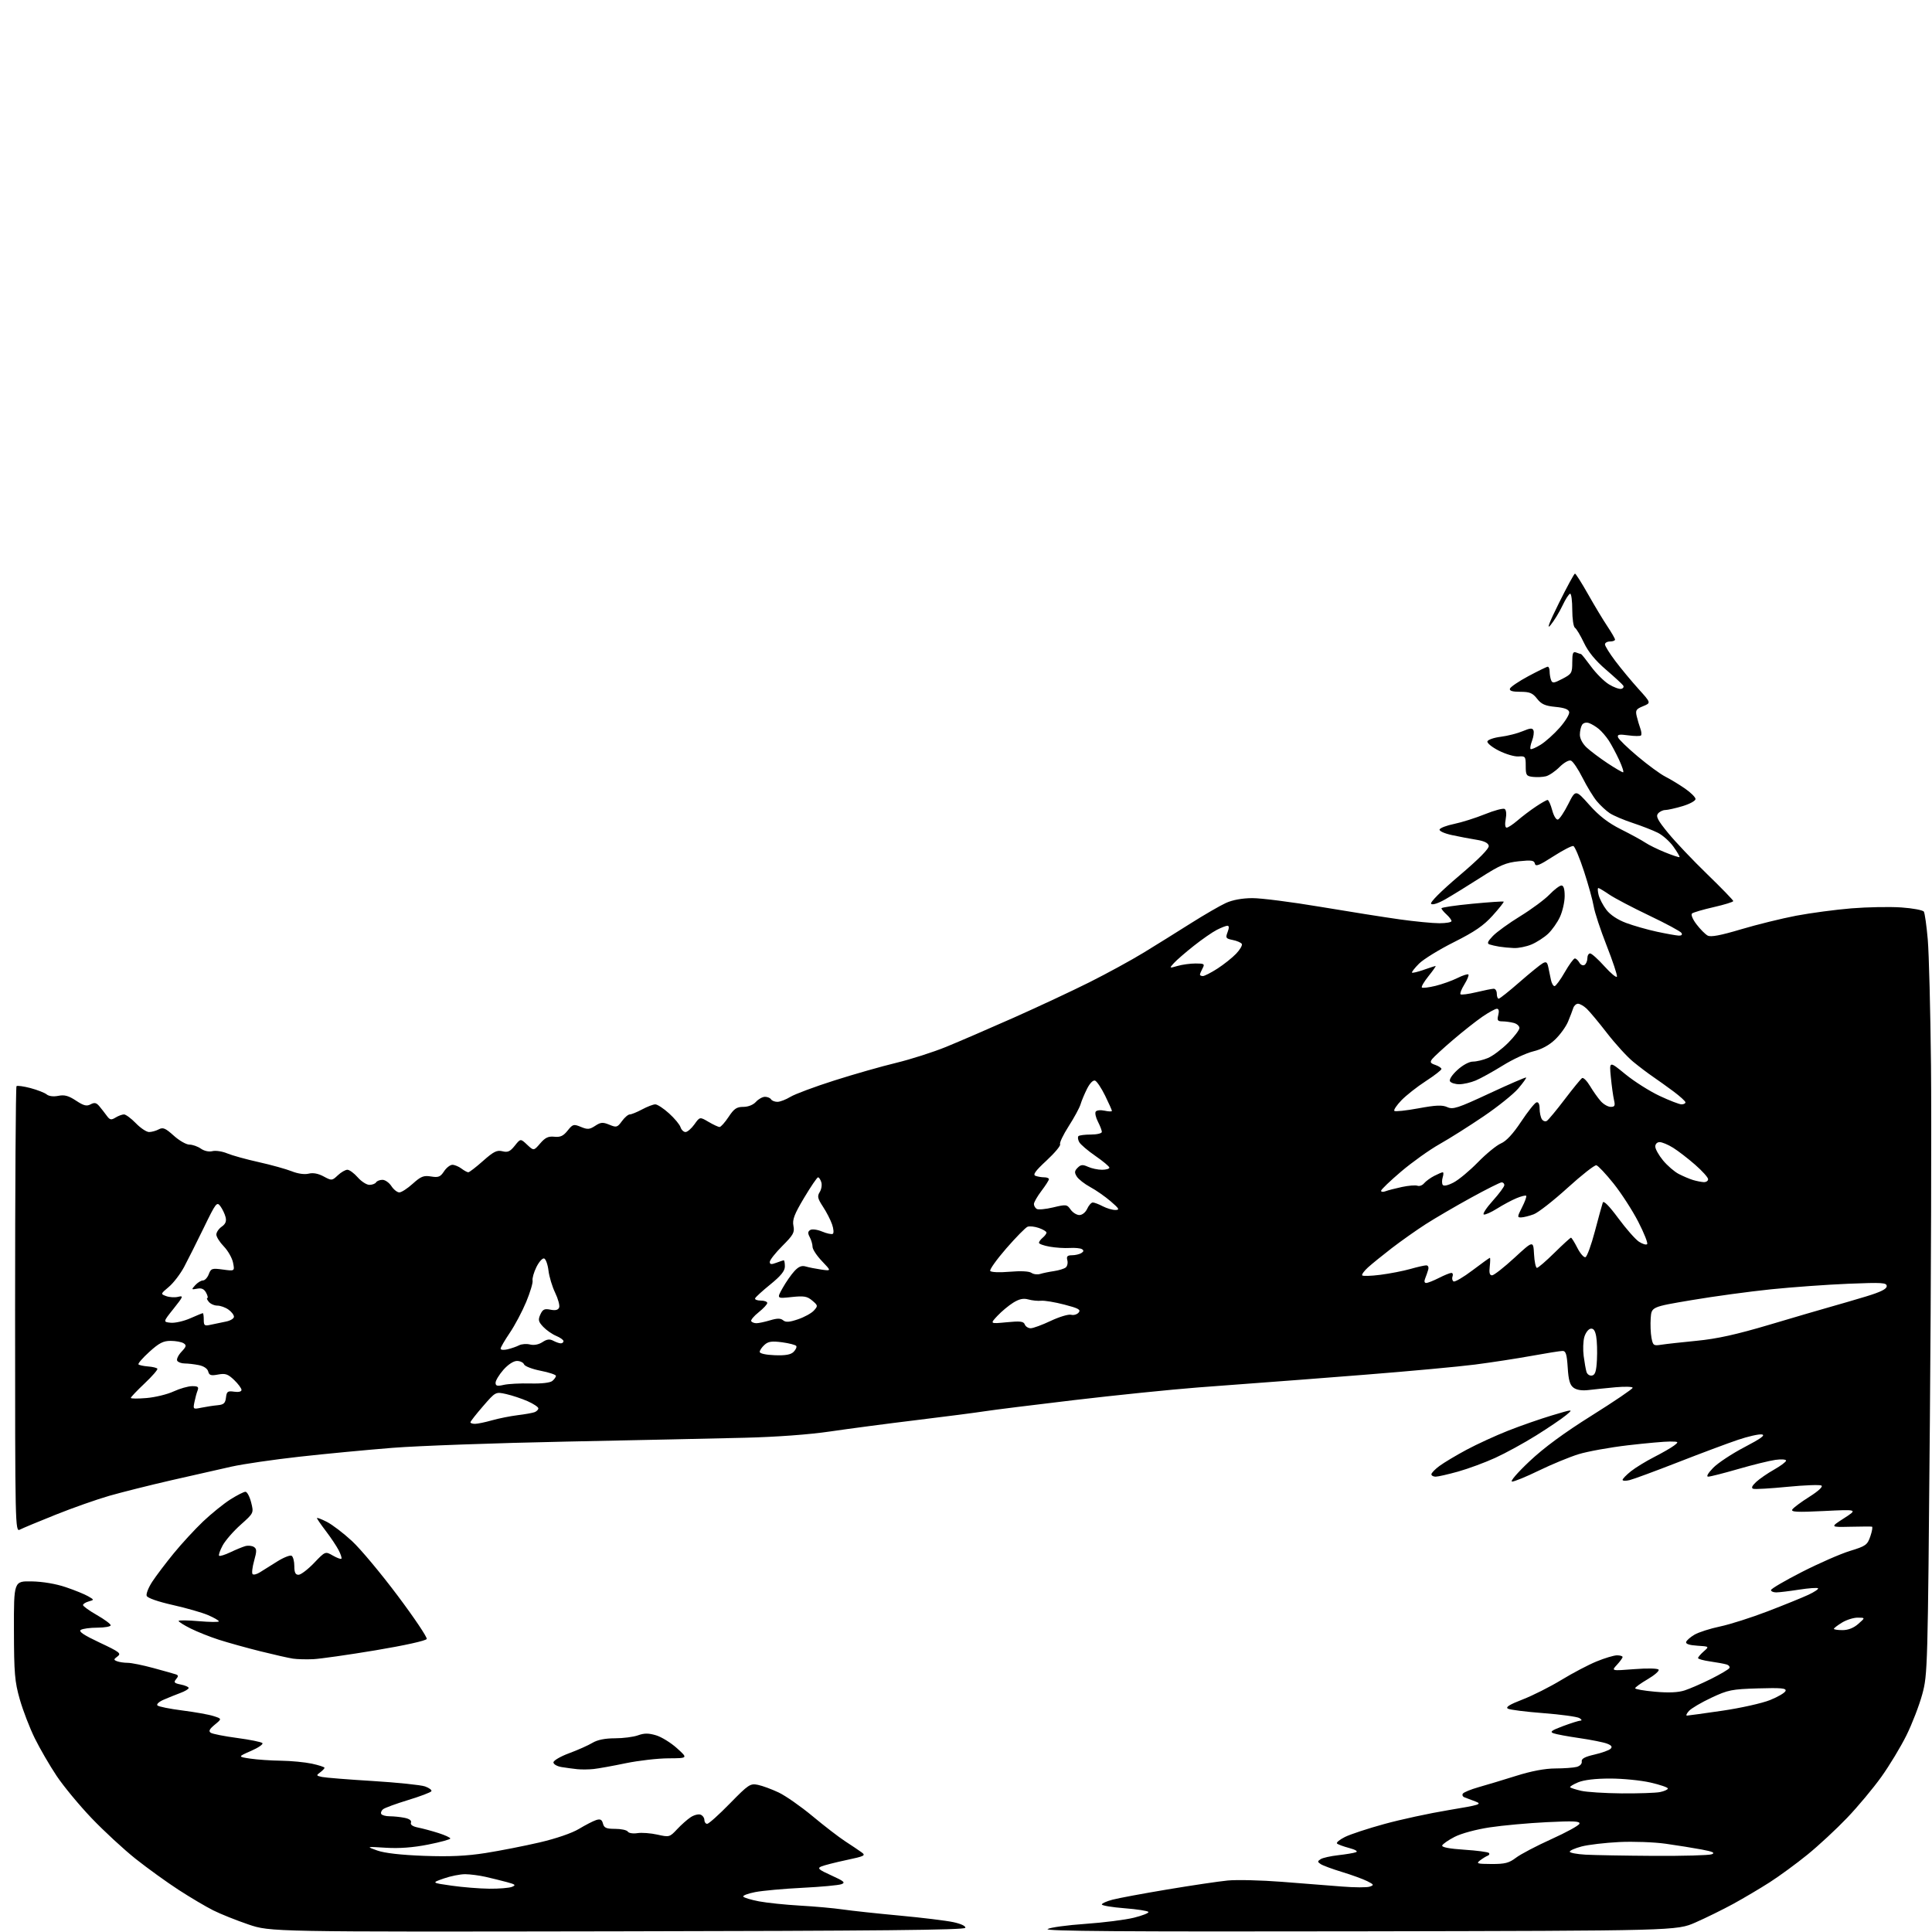 <?xml version="1.0" encoding="UTF-8" standalone="no"?>
<svg 
  version="1.1" 
  xmlns="http://www.w3.org/2000/svg" 
  xmlns:xlink="http://www.w3.org/1999/xlink" 
  xmlns:svg="http://www.w3.org/2000/svg"
  xmlns:rdf="http://www.w3.org/1999/02/22-rdf-syntax-ns#"
  xmlns:cc="http://creativecommons.org/ns#"
  xmlns:dc="http://purl.org/dc/elements/1.1/"
  viewBox="0 0 768 768"
  width="768"
  height="768"
>
<style>svg {background-color: white; }</style>"
<path stroke="none" fill="black" fill-rule="evenodd" d="M245.42,767.73C107.50,767.96 107.50,767.96 98.75,765.00C93.93,763.36 87.63,760.84 84.75,759.39C81.86,757.94 75.67,754.28 71.00,751.25C66.33,748.22 58.63,742.66 53.89,738.90C49.16,735.13 41.28,727.85 36.39,722.73C31.50,717.60 25.25,710.05 22.51,705.95C19.77,701.85 15.86,695.12 13.83,691.00C11.79,686.87 9.11,679.89 7.86,675.50C5.85,668.45 5.58,665.19 5.54,648.00C5.50,628.50 5.50,628.50 12.63,628.63C16.99,628.71 22.25,629.60 26.13,630.92C29.64,632.10 33.62,633.72 35.00,634.52C37.50,635.96 37.50,635.96 35.25,636.60C34.01,636.95 33.00,637.60 33.00,638.04C33.00,638.49 35.48,640.27 38.50,642.00C41.53,643.73 44.00,645.56 44.00,646.07C44.00,646.58 41.64,647.01 38.75,647.02C35.86,647.02 32.88,647.42 32.12,647.91C31.13,648.53 33.27,649.97 39.62,652.96C47.56,656.69 48.31,657.27 46.72,658.45C45.12,659.63 45.11,659.83 46.55,660.38C47.44,660.72 49.34,661.00 50.77,661.00C52.20,661.00 56.78,661.93 60.94,663.06C65.10,664.19 69.11,665.32 69.86,665.57C70.95,665.93 70.98,666.32 69.99,667.51C68.95,668.76 69.25,669.10 71.88,669.63C73.59,669.97 75.00,670.59 75.00,671.00C75.00,671.42 73.54,672.30 71.75,672.96C69.96,673.62 66.97,674.83 65.10,675.64C63.18,676.47 62.10,677.47 62.60,677.95C63.10,678.42 67.55,679.31 72.50,679.94C77.45,680.57 83.02,681.56 84.87,682.16C88.24,683.23 88.24,683.23 85.37,685.59C83.24,687.35 82.83,688.17 83.77,688.80C84.47,689.26 89.20,690.20 94.27,690.87C99.35,691.55 103.86,692.46 104.30,692.90C104.74,693.34 102.71,694.74 99.80,696.01C94.50,698.33 94.50,698.33 99.50,699.08C102.25,699.49 107.74,699.86 111.70,699.91C115.66,699.96 121.17,700.49 123.95,701.08C126.73,701.68 129.00,702.42 129.00,702.72C129.00,703.03 128.21,703.85 127.25,704.56C125.64,705.73 125.70,705.88 128.00,706.37C129.38,706.66 138.46,707.39 148.20,707.98C157.93,708.58 167.27,709.55 168.95,710.13C170.62,710.72 171.76,711.58 171.47,712.05C171.18,712.51 167.02,714.09 162.22,715.55C157.43,717.01 152.94,718.65 152.26,719.21C151.58,719.77 151.27,720.63 151.57,721.11C151.87,721.60 153.39,722.00 154.93,722.00C156.48,722.00 159.12,722.27 160.80,722.61C162.74,723.00 163.67,723.69 163.36,724.52C163.04,725.35 164.04,726.05 166.18,726.48C168.01,726.84 171.64,727.82 174.25,728.65C176.86,729.48 179.00,730.46 179.00,730.83C179.00,731.20 175.03,732.29 170.17,733.25C164.22,734.43 158.75,734.84 153.42,734.51C145.50,734.02 145.50,734.02 150.00,735.62C152.92,736.65 159.45,737.39 168.56,737.73C178.88,738.10 185.40,737.80 193.06,736.60C198.80,735.69 208.45,733.80 214.50,732.39C221.07,730.86 227.38,728.69 230.16,727.01C232.73,725.46 235.80,723.88 236.98,723.50C238.65,722.98 239.26,723.30 239.69,724.91C240.13,726.62 241.01,727.00 244.56,727.00C246.94,727.00 249.19,727.49 249.56,728.10C249.93,728.70 251.64,728.97 253.37,728.70C255.09,728.43 258.67,728.70 261.32,729.29C266.04,730.35 266.20,730.31 269.15,727.16C270.80,725.39 273.24,723.23 274.57,722.36C275.90,721.49 277.66,721.04 278.49,721.36C279.32,721.68 280.00,722.63 280.00,723.47C280.00,724.31 280.50,725.00 281.12,725.00C281.74,725.00 285.79,721.37 290.13,716.92C297.54,709.35 298.23,708.89 301.26,709.50C303.04,709.86 306.76,711.23 309.53,712.54C312.29,713.85 318.37,718.10 323.03,721.98C327.69,725.86 333.52,730.35 336.00,731.96C338.48,733.57 341.38,735.52 342.46,736.30C344.25,737.59 343.75,737.85 336.46,739.40C332.08,740.33 327.60,741.48 326.50,741.94C324.79,742.67 325.37,743.19 330.50,745.52C335.50,747.78 336.17,748.36 334.50,748.99C333.40,749.41 326.43,750.06 319.00,750.43C311.57,750.80 303.13,751.57 300.24,752.13C297.34,752.69 295.19,753.50 295.46,753.93C295.72,754.36 298.54,755.21 301.72,755.82C304.90,756.42 312.23,757.18 318.00,757.51C323.77,757.83 331.43,758.52 335.00,759.04C338.57,759.56 348.77,760.66 357.65,761.48C366.53,762.30 376.12,763.48 378.95,764.08C382.04,764.75 383.95,765.65 383.72,766.34C383.43,767.21 348.70,767.56 245.42,767.73zM540.50,767.73C445.84,767.90 414.98,767.68 416.45,766.82C417.52,766.19 424.27,765.27 431.45,764.77C438.63,764.27 447.31,763.17 450.74,762.32C454.17,761.47 456.77,760.44 456.51,760.02C456.26,759.60 451.98,758.94 447.02,758.56C442.06,758.17 438.00,757.49 438.00,757.05C438.00,756.62 439.91,755.76 442.25,755.15C444.59,754.53 454.38,752.71 464.00,751.10C473.62,749.49 484.44,747.88 488.04,747.53C491.64,747.18 501.31,747.41 509.54,748.05C517.77,748.69 528.55,749.53 533.50,749.93C538.45,750.33 543.39,750.35 544.48,749.97C546.28,749.35 546.19,749.15 543.48,747.78C541.84,746.96 537.35,745.32 533.50,744.15C529.65,742.98 525.83,741.57 525.00,741.01C523.67,740.12 523.67,739.89 524.99,739.04C525.81,738.51 528.96,737.81 531.99,737.47C535.02,737.13 538.17,736.60 539.00,736.29C539.92,735.95 538.88,735.30 536.32,734.61C534.02,734.00 531.84,733.19 531.47,732.82C531.11,732.45 532.54,731.27 534.65,730.22C536.77,729.16 543.82,726.84 550.33,725.06C556.83,723.27 568.31,720.79 575.83,719.55C588.41,717.46 589.26,717.18 586.50,716.11C584.85,715.47 582.91,714.73 582.19,714.48C581.46,714.22 581.15,713.57 581.49,713.02C581.83,712.47 584.67,711.31 587.80,710.42C590.94,709.54 597.67,707.51 602.76,705.91C608.80,704.01 614.19,703.00 618.26,702.99C621.69,702.98 625.52,702.70 626.77,702.37C628.07,702.02 628.92,701.11 628.77,700.22C628.57,699.12 629.99,698.35 633.82,697.47C636.75,696.80 639.64,695.76 640.24,695.16C641.02,694.38 640.62,693.81 638.79,693.11C637.40,692.58 632.49,691.60 627.88,690.93C623.27,690.27 618.62,689.40 617.54,689.01C615.97,688.44 616.73,687.87 621.33,686.15C624.49,684.97 627.62,683.99 628.29,683.97C628.95,683.95 628.74,683.49 627.81,682.95C626.87,682.41 620.44,681.53 613.50,681.00C606.56,680.47 600.23,679.67 599.42,679.22C598.37,678.63 600.05,677.58 605.23,675.58C609.23,674.04 616.16,670.54 620.64,667.82C625.11,665.10 631.41,661.78 634.64,660.46C637.86,659.13 641.51,658.04 642.75,658.02C643.99,658.01 645.00,658.31 645.00,658.69C645.00,659.06 643.99,660.46 642.75,661.80C640.50,664.22 640.50,664.22 649.63,663.51C654.93,663.10 659.00,663.19 659.33,663.72C659.64,664.23 657.67,665.94 654.95,667.53C652.23,669.12 650.00,670.73 650.00,671.11C650.00,671.48 653.57,672.11 657.94,672.49C663.32,672.97 667.10,672.80 669.69,671.96C671.78,671.28 676.50,669.22 680.18,667.39C683.85,665.55 687.12,663.62 687.44,663.10C687.76,662.57 687.24,661.91 686.26,661.63C685.29,661.35 682.36,660.81 679.75,660.44C677.14,660.07 675.00,659.47 675.00,659.11C675.00,658.74 676.01,657.56 677.25,656.47C679.50,654.50 679.50,654.50 674.69,654.19C671.53,653.99 670.01,653.48 670.27,652.70C670.48,652.05 671.99,650.74 673.62,649.79C675.25,648.84 679.81,647.38 683.76,646.55C687.71,645.72 696.24,643.00 702.72,640.51C709.20,638.02 716.47,635.07 718.87,633.95C721.27,632.83 723.00,631.66 722.70,631.37C722.40,631.07 719.00,631.31 715.14,631.91C711.28,632.51 707.19,633.00 706.06,633.00C704.93,633.00 704.00,632.59 704.00,632.08C704.00,631.57 709.51,628.34 716.25,624.90C722.99,621.46 731.58,617.69 735.36,616.53C741.70,614.59 742.31,614.15 743.49,610.71C744.19,608.67 744.48,606.94 744.13,606.87C743.78,606.79 739.90,606.81 735.50,606.91C727.50,607.09 727.50,607.09 733.00,603.54C738.50,599.99 738.50,599.99 725.09,600.65C714.43,601.18 711.85,601.06 712.47,600.05C712.89,599.36 715.93,597.09 719.22,595.02C722.86,592.72 724.75,590.96 724.05,590.53C723.42,590.14 717.35,590.37 710.57,591.03C703.78,591.70 697.66,592.05 696.95,591.82C696.07,591.52 696.42,590.68 698.08,589.12C699.41,587.88 702.64,585.65 705.25,584.18C707.86,582.70 710.00,581.10 710.00,580.61C710.00,580.13 708.09,579.99 705.75,580.32C703.41,580.65 696.77,582.28 691.00,583.95C685.23,585.62 679.85,586.99 679.05,586.99C678.17,587.00 678.92,585.65 681.00,583.50C682.87,581.57 688.47,577.87 693.45,575.27C700.03,571.83 701.91,570.45 700.35,570.21C699.16,570.03 694.89,571.00 690.85,572.36C686.81,573.72 676.08,577.73 667.00,581.28C657.92,584.82 649.26,588.02 647.75,588.38C646.24,588.74 645.00,588.69 645.00,588.27C645.00,587.85 646.49,586.31 648.31,584.86C650.12,583.41 654.29,580.86 657.56,579.19C660.82,577.53 664.40,575.46 665.50,574.61C667.41,573.13 667.34,573.06 663.85,573.03C661.83,573.01 654.31,573.69 647.13,574.52C639.94,575.36 631.11,576.96 627.49,578.07C623.88,579.19 616.81,582.11 611.78,584.55C606.76,587.00 601.94,588.98 601.07,588.95C600.18,588.92 603.19,585.42 608.00,580.89C613.76,575.46 621.75,569.58 632.75,562.69C641.69,557.08 649.00,552.13 649.00,551.67C649.00,551.21 645.96,551.12 642.25,551.45C638.54,551.79 633.69,552.29 631.48,552.56C628.90,552.88 626.77,552.55 625.53,551.65C624.06,550.57 623.51,548.68 623.19,543.62C622.85,538.33 622.44,537.00 621.13,537.02C620.24,537.02 614.68,537.91 608.80,538.98C602.91,540.05 592.79,541.60 586.30,542.44C579.81,543.27 560.10,545.09 542.50,546.48C524.90,547.87 507.12,549.24 503.00,549.52C498.88,549.80 486.73,550.72 476.00,551.55C465.27,552.39 443.23,554.64 427.00,556.56C410.77,558.48 394.80,560.47 391.50,560.99C388.20,561.51 376.05,563.09 364.50,564.49C352.95,565.89 337.43,567.94 330.00,569.03C321.68,570.26 308.64,571.22 296.00,571.53C284.73,571.81 252.78,572.50 225.00,573.06C197.22,573.62 166.18,574.73 156.00,575.54C145.82,576.35 129.18,577.93 119.00,579.07C108.83,580.20 96.67,581.97 92.00,583.01C87.33,584.04 76.53,586.49 68.00,588.45C59.47,590.41 48.45,593.18 43.50,594.59C38.55,596.01 28.94,599.39 22.15,602.11C15.36,604.82 8.94,607.50 7.90,608.05C6.04,609.05 6.00,607.19 6.00,520.70C6.00,472.10 6.25,432.08 6.56,431.77C6.87,431.46 9.37,431.81 12.12,432.53C14.86,433.26 17.76,434.39 18.56,435.05C19.43,435.77 21.27,436.00 23.19,435.61C25.63,435.12 27.26,435.57 30.20,437.51C33.25,439.53 34.44,439.84 36.00,439.00C37.55,438.17 38.30,438.33 39.47,439.72C40.29,440.70 41.62,442.40 42.42,443.50C43.67,445.21 44.18,445.32 45.93,444.25C47.05,443.56 48.57,443.00 49.29,443.00C50.01,443.00 52.13,444.57 54.00,446.50C55.87,448.43 58.23,450.00 59.26,450.00C60.29,450.00 62.03,449.52 63.12,448.93C64.79,448.04 65.76,448.46 69.06,451.43C71.23,453.40 74.03,455.00 75.28,455.00C76.53,455.00 78.58,455.72 79.83,456.59C81.18,457.54 83.06,457.95 84.45,457.60C85.74,457.28 88.38,457.68 90.31,458.49C92.25,459.30 97.91,460.87 102.89,461.97C107.86,463.08 113.75,464.72 115.97,465.60C118.42,466.58 121.05,466.95 122.68,466.55C124.43,466.11 126.48,466.48 128.64,467.65C131.86,469.38 131.98,469.37 134.28,467.21C135.57,465.99 137.29,465.00 138.09,465.00C138.90,465.00 140.74,466.35 142.19,468.00C143.63,469.65 145.73,471.00 146.85,471.00C147.97,471.00 149.16,470.55 149.50,470.00C149.84,469.45 150.98,469.00 152.04,469.00C153.09,469.00 154.69,470.12 155.59,471.50C156.49,472.88 157.91,474.00 158.74,474.00C159.58,474.00 161.97,472.45 164.07,470.55C167.32,467.62 168.40,467.19 171.35,467.67C174.29,468.15 175.06,467.84 176.52,465.61C177.46,464.18 178.97,463.01 179.87,463.03C180.76,463.05 182.37,463.72 183.44,464.53C184.51,465.34 185.73,466.00 186.16,466.00C186.58,466.00 189.22,463.97 192.01,461.49C196.21,457.76 197.54,457.10 199.72,457.64C201.84,458.18 202.78,457.76 204.63,455.44C206.92,452.57 206.92,452.57 209.54,455.04C212.17,457.50 212.17,457.50 214.73,454.53C216.72,452.21 217.97,451.62 220.36,451.87C222.74,452.12 223.93,451.57 225.63,449.44C227.68,446.87 228.03,446.77 230.91,447.96C233.55,449.06 234.36,449.00 236.59,447.54C238.80,446.08 239.63,446.02 242.23,447.09C245.05,448.27 245.40,448.17 247.22,445.68C248.29,444.20 249.70,443.00 250.35,443.00C251.00,443.00 253.21,442.10 255.26,441.00C257.31,439.90 259.67,439.00 260.49,439.00C261.32,439.00 263.78,440.61 265.95,442.58C268.13,444.55 270.19,447.02 270.52,448.08C270.86,449.14 271.75,450.00 272.50,450.00C273.25,450.00 274.84,448.63 276.03,446.96C278.19,443.92 278.19,443.92 281.65,445.96C283.56,447.08 285.53,448.00 286.04,448.00C286.55,448.00 288.16,446.20 289.62,444.00C291.79,440.71 292.84,440.00 295.48,440.00C297.42,440.00 299.41,439.21 300.50,438.00C301.50,436.90 303.11,436.00 304.10,436.00C305.08,436.00 306.16,436.45 306.50,437.00C306.84,437.55 307.98,438.00 309.03,438.00C310.09,438.00 312.43,437.10 314.23,436.00C316.03,434.91 323.86,431.99 331.62,429.52C339.39,427.04 350.48,423.88 356.27,422.49C362.05,421.09 371.00,418.23 376.14,416.13C381.29,414.02 393.38,408.80 403.00,404.53C412.62,400.25 426.18,393.91 433.12,390.44C440.05,386.96 449.73,381.68 454.62,378.69C459.50,375.71 467.92,370.47 473.32,367.05C478.72,363.64 485.02,359.99 487.32,358.94C489.99,357.73 493.79,357.04 497.83,357.02C501.32,357.01 513.47,358.56 524.83,360.47C536.20,362.38 550.42,364.63 556.42,365.47C562.43,366.31 569.52,367.00 572.17,367.00C574.83,367.00 577.00,366.62 577.00,366.15C577.00,365.69 576.10,364.50 575.00,363.50C573.90,362.50 573.00,361.41 573.00,361.06C573.00,360.71 578.50,359.90 585.22,359.26C591.93,358.62 597.57,358.24 597.74,358.41C597.91,358.58 595.95,361.07 593.37,363.93C589.78,367.93 586.21,370.38 577.98,374.51C572.09,377.46 565.84,381.31 564.09,383.06C562.34,384.81 561.09,386.42 561.30,386.63C561.51,386.85 563.61,386.34 565.97,385.51C568.32,384.68 570.44,384.00 570.67,384.00C570.90,384.00 569.65,385.80 567.88,388.00C566.11,390.20 564.91,392.24 565.21,392.54C565.51,392.84 567.95,392.55 570.63,391.90C573.31,391.24 577.23,389.84 579.35,388.78C581.46,387.73 583.43,387.09 583.71,387.38C584.00,387.66 583.28,389.42 582.13,391.29C580.97,393.16 580.27,394.94 580.58,395.24C580.88,395.54 583.68,395.18 586.81,394.43C589.94,393.68 593.06,393.06 593.75,393.04C594.44,393.02 595.00,393.90 595.00,395.00C595.00,396.10 595.34,397.00 595.75,397.00C596.16,396.99 599.88,394.05 604.00,390.44C608.12,386.84 612.28,383.46 613.23,382.93C614.63,382.14 615.05,382.43 615.48,384.48C615.76,385.87 616.23,388.12 616.52,389.50C616.80,390.88 617.45,392.00 617.95,392.00C618.44,392.00 620.27,389.53 622.00,386.50C623.73,383.48 625.54,381.00 626.02,381.00C626.51,381.00 627.31,381.74 627.82,382.64C628.32,383.54 629.25,383.97 629.87,383.58C630.49,383.20 631.00,382.01 631.00,380.94C631.00,379.87 631.49,379.00 632.10,379.00C632.70,379.00 635.27,381.31 637.80,384.13C640.34,386.95 642.57,388.79 642.76,388.22C642.95,387.66 641.10,382.09 638.65,375.85C636.20,369.61 633.89,362.61 633.52,360.29C633.14,357.97 631.41,351.71 629.67,346.37C627.93,341.03 626.02,336.50 625.44,336.31C624.86,336.12 621.26,337.98 617.44,340.44C611.92,344.00 610.43,344.59 610.15,343.33C609.86,342.00 608.81,341.84 603.74,342.37C598.61,342.91 596.27,343.90 588.59,348.82C583.59,352.02 577.32,355.89 574.65,357.42C571.73,359.09 569.44,359.84 568.89,359.29C568.34,358.74 572.78,354.29 580.05,348.12C587.96,341.40 592.01,337.30 591.80,336.21C591.59,335.10 590.00,334.31 586.99,333.83C584.52,333.44 580.11,332.60 577.19,331.97C574.18,331.32 572.05,330.36 572.26,329.73C572.46,329.13 575.07,328.13 578.06,327.52C581.05,326.90 586.55,325.17 590.28,323.66C594.00,322.15 597.53,321.21 598.12,321.57C598.75,321.96 598.92,323.61 598.54,325.61C598.16,327.65 598.31,329.00 598.92,329.00C599.48,329.00 601.41,327.72 603.22,326.17C605.02,324.61 608.29,322.13 610.48,320.67C612.67,319.20 614.79,318.00 615.19,318.00C615.59,318.00 616.42,319.83 617.02,322.06C617.64,324.38 618.63,325.98 619.31,325.78C619.96,325.58 621.81,322.82 623.41,319.63C626.33,313.84 626.33,313.84 631.79,319.97C635.71,324.37 639.26,327.11 644.37,329.68C648.29,331.64 652.62,334.01 654.00,334.94C655.38,335.88 658.93,337.62 661.91,338.83C664.88,340.03 667.45,340.88 667.63,340.71C667.80,340.53 666.73,338.69 665.24,336.60C663.76,334.51 660.96,332.01 659.02,331.04C657.08,330.07 652.58,328.31 649.00,327.13C645.42,325.95 641.32,324.20 639.88,323.24C638.44,322.28 636.14,320.15 634.77,318.50C633.39,316.85 630.84,312.67 629.09,309.20C627.35,305.74 625.28,302.66 624.48,302.36C623.66,302.04 621.71,303.14 619.94,304.90C618.24,306.61 615.81,308.26 614.54,308.58C613.28,308.90 610.95,309.01 609.37,308.83C606.74,308.53 606.50,308.16 606.50,304.50C606.50,300.71 606.35,300.51 603.63,300.70C602.05,300.82 598.53,299.78 595.81,298.40C593.09,297.03 591.05,295.36 591.27,294.70C591.48,294.04 593.88,293.22 596.58,292.88C599.29,292.54 603.21,291.54 605.29,290.66C608.32,289.39 609.19,289.33 609.58,290.36C609.86,291.07 609.60,292.92 609.01,294.47C608.42,296.01 608.16,297.49 608.42,297.75C608.68,298.01 610.48,297.25 612.42,296.05C614.36,294.85 617.77,291.79 620.01,289.25C622.25,286.71 623.94,283.93 623.78,283.07C623.57,281.97 621.94,281.35 618.32,281.00C614.21,280.60 612.72,279.94 611.01,277.75C609.23,275.47 608.08,275.00 604.34,275.00C601.19,275.00 599.95,274.62 600.22,273.75C600.44,273.06 603.74,270.83 607.56,268.78C611.38,266.74 614.84,265.05 615.25,265.03C615.66,265.01 616.00,265.86 616.00,266.92C616.00,267.97 616.26,269.52 616.58,270.36C617.09,271.68 617.69,271.61 621.08,269.84C624.76,267.92 625.00,267.52 625.00,263.29C625.00,259.59 625.28,258.89 626.58,259.39C627.45,259.73 628.31,260.00 628.50,260.00C628.68,260.00 630.46,262.23 632.46,264.95C634.46,267.67 637.64,270.85 639.54,272.02C641.43,273.19 643.65,274.00 644.46,273.83C645.28,273.65 645.62,273.04 645.22,272.47C644.83,271.91 641.72,269.06 638.33,266.14C634.18,262.58 631.33,259.09 629.64,255.51C628.25,252.59 626.64,249.90 626.06,249.54C625.48,249.18 625.00,245.98 625.00,242.44C625.00,238.90 624.63,236.00 624.17,236.00C623.71,236.00 622.33,238.14 621.10,240.75C619.87,243.36 617.73,246.85 616.36,248.50C614.71,250.47 615.85,247.47 619.68,239.76C622.88,233.31 625.76,228.02 626.07,228.01C626.39,228.01 628.74,231.71 631.30,236.25C633.86,240.79 637.32,246.53 638.98,249.00C640.63,251.47 641.99,253.84 642.00,254.25C642.00,254.66 641.10,255.00 640.00,255.00C638.90,255.00 638.00,255.52 638.00,256.16C638.00,256.80 639.87,259.79 642.15,262.81C644.43,265.83 648.56,270.80 651.32,273.86C656.35,279.41 656.35,279.41 653.16,280.72C650.36,281.86 650.05,282.35 650.63,284.76C650.99,286.27 651.65,288.47 652.08,289.65C652.52,290.83 652.62,292.05 652.31,292.36C652.00,292.67 649.71,292.65 647.24,292.31C643.63,291.81 642.82,291.97 643.19,293.10C643.44,293.87 646.97,297.29 651.03,300.70C655.08,304.11 660.00,307.71 661.95,308.70C663.90,309.69 667.41,311.81 669.75,313.42C672.09,315.03 674.00,316.92 674.00,317.63C674.00,318.34 671.67,319.61 668.82,320.46C665.97,321.31 662.87,322.00 661.94,322.00C661.01,322.00 659.72,322.63 659.08,323.40C658.16,324.52 658.97,326.09 663.12,331.15C665.97,334.64 672.97,342.01 678.66,347.52C684.34,353.03 689.00,357.83 689.00,358.19C689.00,358.54 685.51,359.62 681.25,360.59C676.99,361.56 673.09,362.70 672.60,363.13C672.09,363.57 672.87,365.45 674.39,367.44C675.87,369.38 677.87,371.40 678.83,371.91C680.07,372.58 683.93,371.85 692.04,369.43C698.34,367.55 708.23,365.11 714.00,364.01C719.77,362.92 729.67,361.60 736.00,361.08C742.33,360.57 751.23,360.41 755.78,360.72C760.33,361.03 764.37,361.79 764.76,362.39C765.14,363.00 765.84,368.00 766.32,373.50C766.79,379.00 767.37,401.50 767.60,423.50C767.83,445.50 767.63,508.95 767.16,564.50C766.31,663.63 766.26,665.65 764.13,673.50C762.93,677.90 760.11,685.24 757.84,689.82C755.58,694.39 751.09,701.82 747.87,706.32C744.65,710.82 738.53,718.16 734.26,722.62C729.99,727.09 722.90,733.67 718.50,737.24C714.10,740.82 707.35,745.76 703.50,748.23C699.65,750.70 693.12,754.56 689.00,756.82C684.87,759.07 678.12,762.39 674.00,764.20C666.50,767.50 666.50,767.50 540.50,767.73zM194.50,750.79C198.35,750.83 202.40,750.50 203.50,750.06C205.20,749.37 204.91,749.09 201.50,748.17C199.30,747.58 195.47,746.63 193.00,746.07C190.53,745.51 186.89,745.04 184.93,745.02C182.96,745.01 179.14,745.77 176.43,746.72C171.50,748.44 171.50,748.44 179.50,749.58C183.90,750.21 190.65,750.75 194.50,750.79zM592.91,740.97C598.24,740.99 599.86,740.58 602.62,738.48C604.44,737.09 610.77,733.77 616.67,731.10C622.58,728.44 627.61,725.68 627.84,724.97C628.19,723.93 625.60,723.81 614.89,724.34C607.52,724.70 597.30,725.63 592.16,726.41C586.79,727.22 580.88,728.82 578.24,730.18C575.72,731.48 573.49,733.03 573.29,733.62C573.06,734.31 576.20,734.91 582.08,735.29C587.10,735.62 591.51,736.20 591.86,736.58C592.21,736.96 592.00,737.45 591.39,737.67C590.78,737.89 589.43,738.72 588.39,739.50C586.69,740.80 587.13,740.94 592.91,740.97zM657.50,737.74C669.05,737.80 679.38,737.52 680.45,737.10C681.90,736.53 680.90,736.05 676.45,735.21C673.18,734.60 666.75,733.56 662.17,732.92C657.58,732.27 649.26,731.97 643.67,732.24C638.07,732.52 631.36,733.31 628.75,733.99C626.14,734.68 624.00,735.61 624.00,736.07C624.00,736.53 626.81,737.06 630.25,737.26C633.69,737.45 645.95,737.67 657.50,737.74zM644.62,712.90C651.29,712.95 658.16,712.72 659.88,712.38C661.59,712.03 663.00,711.39 663.00,710.96C663.00,710.52 659.87,709.45 656.05,708.58C652.23,707.71 645.02,707.00 640.02,707.00C634.17,707.00 629.65,707.54 627.31,708.51C625.32,709.35 623.90,710.23 624.16,710.49C624.41,710.74 626.39,711.37 628.56,711.88C630.73,712.38 637.96,712.84 644.62,712.90zM236.00,703.21C234.07,703.42 231.15,703.45 229.50,703.28C227.85,703.11 225.04,702.73 223.25,702.44C221.46,702.15 220.00,701.31 220.00,700.58C220.00,699.84 222.81,698.20 226.25,696.93C229.69,695.66 233.85,693.80 235.50,692.81C237.49,691.61 240.50,691.01 244.43,691.00C247.69,691.00 251.82,690.47 253.61,689.82C256.11,688.92 257.79,688.92 260.81,689.82C262.98,690.47 266.72,692.79 269.12,694.96C273.50,698.92 273.50,698.92 265.73,698.96C261.46,698.98 253.81,699.86 248.73,700.91C243.65,701.97 237.93,703.00 236.00,703.21zM670.60,681.98C671.09,681.97 677.44,681.09 684.69,680.03C691.94,678.97 700.46,677.07 703.62,675.80C706.77,674.54 709.55,672.90 709.79,672.16C710.14,671.08 708.02,670.89 698.86,671.16C688.41,671.47 686.92,671.77 680.29,674.88C676.32,676.74 672.31,679.10 671.38,680.13C670.45,681.16 670.10,681.99 670.60,681.98zM124.50,659.55C121.75,659.67 118.15,659.58 116.50,659.34C114.85,659.10 109.00,657.78 103.50,656.41C98.00,655.04 90.58,652.97 87.00,651.82C83.42,650.67 78.36,648.65 75.75,647.34C73.14,646.04 71.00,644.69 71.00,644.35C71.00,644.02 74.60,644.06 79.00,644.44C83.40,644.82 87.00,644.86 87.00,644.51C87.00,644.17 85.09,643.06 82.75,642.05C80.41,641.04 74.08,639.22 68.68,638.01C62.74,636.67 58.65,635.24 58.31,634.38C58.01,633.59 59.02,631.05 60.54,628.73C62.07,626.40 65.89,621.35 69.04,617.50C72.18,613.65 77.44,607.95 80.72,604.82C84.01,601.70 88.88,597.77 91.54,596.07C94.21,594.38 96.92,593.00 97.57,593.00C98.22,593.00 99.24,594.90 99.83,597.22C100.90,601.44 100.90,601.44 95.67,606.11C92.79,608.67 89.57,612.38 88.51,614.34C87.45,616.31 86.82,618.15 87.10,618.43C87.38,618.71 89.38,618.09 91.55,617.06C93.72,616.02 96.40,614.92 97.50,614.61C98.60,614.30 100.13,614.44 100.91,614.93C102.09,615.67 102.11,616.54 101.02,620.43C100.31,622.98 100.03,625.36 100.41,625.74C100.78,626.12 102.08,625.80 103.30,625.03C104.51,624.27 107.60,622.32 110.18,620.72C112.75,619.11 115.34,618.09 115.93,618.45C116.52,618.82 117.00,620.67 117.00,622.56C117.00,625.11 117.43,626.00 118.67,626.00C119.59,626.00 122.36,623.89 124.83,621.32C129.31,616.64 129.31,616.64 132.29,618.35C133.93,619.29 135.47,619.87 135.71,619.62C135.95,619.38 135.46,617.85 134.62,616.23C133.78,614.60 131.49,611.18 129.54,608.62C127.59,606.07 126.00,603.75 126.00,603.47C126.00,603.19 127.76,603.86 129.92,604.96C132.08,606.06 136.59,609.50 139.94,612.61C143.30,615.71 151.45,625.47 158.06,634.29C164.68,643.11 169.88,650.86 169.63,651.51C169.37,652.20 160.88,654.08 149.34,656.01C138.43,657.83 127.25,659.42 124.50,659.55zM732.44,648.00C734.68,648.00 736.87,647.14 738.69,645.53C741.50,643.06 741.50,643.06 738.50,643.04C736.85,643.02 734.04,643.90 732.25,644.99C730.46,646.08 729.00,647.20 729.00,647.49C729.00,647.77 730.55,648.00 732.44,648.00zM570.69,587.00C569.76,587.00 569.00,586.57 569.00,586.05C569.00,585.53 570.46,584.02 572.25,582.71C574.04,581.39 578.88,578.50 583.00,576.29C587.12,574.08 594.55,570.67 599.50,568.72C604.45,566.76 612.33,564.02 617.00,562.62C625.50,560.08 625.50,560.08 622.50,562.59C620.85,563.96 615.51,567.58 610.64,570.62C605.76,573.67 598.44,577.67 594.36,579.53C590.28,581.39 583.67,583.83 579.66,584.96C575.65,586.08 571.61,587.00 570.69,587.00zM188.82,566.00C189.82,566.00 192.86,565.37 195.57,564.60C198.28,563.83 202.87,562.92 205.76,562.56C208.66,562.21 211.69,561.67 212.51,561.36C213.33,561.04 214.00,560.36 214.00,559.84C214.00,559.31 212.08,558.04 209.74,557.00C207.39,555.97 203.57,554.69 201.24,554.17C197.01,553.22 197.01,553.22 192.01,558.99C189.25,562.17 187.00,565.05 187.00,565.39C187.00,565.72 187.82,566.00 188.82,566.00zM80.10,559.57C81.97,559.19 84.85,558.75 86.50,558.60C88.95,558.37 89.56,557.81 89.83,555.56C90.11,553.13 90.50,552.85 93.08,553.22C94.85,553.48 96.00,553.20 96.00,552.51C96.00,551.89 94.68,550.11 93.07,548.56C90.60,546.20 89.59,545.86 86.69,546.40C83.85,546.93 83.16,546.72 82.76,545.17C82.46,544.03 80.99,543.05 79.01,542.65C77.22,542.29 74.71,542.00 73.43,542.00C72.16,542.00 70.82,541.52 70.45,540.93C70.09,540.34 70.84,538.74 72.12,537.37C74.09,535.28 74.22,534.75 72.97,533.96C72.16,533.45 69.86,533.02 67.85,533.02C64.92,533.00 63.23,533.87 59.35,537.40C56.68,539.82 54.75,542.06 55.05,542.37C55.36,542.68 57.08,543.05 58.88,543.19C60.68,543.32 62.33,543.73 62.56,544.09C62.78,544.45 60.50,547.08 57.48,549.93C54.47,552.78 52.00,555.37 52.00,555.69C52.00,556.01 54.81,556.03 58.25,555.74C61.69,555.45 66.53,554.27 69.00,553.12C71.47,551.98 74.79,551.03 76.36,551.02C78.67,551.00 79.09,551.33 78.54,552.75C78.16,553.71 77.60,555.80 77.28,557.39C76.71,560.21 76.77,560.26 80.10,559.57zM200.25,550.51C202.04,550.10 206.79,549.85 210.81,549.95C215.27,550.07 218.69,549.67 219.56,548.95C220.35,548.29 221.00,547.38 221.00,546.93C221.00,546.47 218.26,545.56 214.91,544.90C211.56,544.24 208.59,543.10 208.31,542.35C208.02,541.61 206.76,541.00 205.50,541.00C204.13,541.00 201.96,542.42 200.10,544.53C198.40,546.48 197.00,548.79 197.00,549.66C197.00,550.94 197.64,551.11 200.25,550.51zM632.84,546.80C634.12,546.55 634.57,545.13 634.81,540.49C634.98,537.20 634.84,533.01 634.50,531.19C634.07,528.85 633.41,527.97 632.26,528.19C631.37,528.36 630.26,529.85 629.79,531.50C629.32,533.15 629.21,536.52 629.53,539.00C629.85,541.48 630.35,544.31 630.64,545.31C630.94,546.32 631.90,546.97 632.84,546.80zM307.96,538.72C312.24,538.88 314.35,538.51 315.47,537.39C316.32,536.54 316.80,535.48 316.53,535.05C316.26,534.62 313.73,533.96 310.91,533.58C306.80,533.04 305.39,533.24 303.88,534.61C302.85,535.54 302.00,536.80 302.00,537.40C302.00,538.05 304.45,538.59 307.96,538.72zM201.75,536.38C203.26,536.02 205.33,535.30 206.34,534.78C207.36,534.26 209.32,534.11 210.70,534.46C212.26,534.85 214.13,534.49 215.62,533.52C217.40,532.34 218.51,532.20 219.94,532.97C221.00,533.54 222.35,534.00 222.93,534.00C223.52,534.00 224.00,533.60 224.00,533.12C224.00,532.64 222.69,531.70 221.10,531.04C219.50,530.38 217.18,528.75 215.93,527.43C214.00,525.37 213.84,524.65 214.80,522.53C215.75,520.46 216.43,520.14 218.83,520.62C220.83,521.02 221.88,520.75 222.27,519.75C222.57,518.96 221.86,516.33 220.69,513.90C219.52,511.48 218.32,507.51 218.03,505.08C217.74,502.65 216.96,500.48 216.30,500.26C215.65,500.05 214.26,501.59 213.23,503.68C212.20,505.78 211.52,508.19 211.71,509.04C211.90,509.88 210.76,513.70 209.17,517.54C207.57,521.37 204.63,526.91 202.63,529.85C200.64,532.79 199.00,535.61 199.00,536.12C199.00,536.62 200.24,536.74 201.75,536.38zM660.30,534.56C662.06,534.28 668.45,533.57 674.50,532.98C682.60,532.19 690.24,530.50 703.50,526.56C713.40,523.61 724.20,520.45 727.50,519.53C730.80,518.61 737.21,516.74 741.75,515.37C747.59,513.60 750.00,512.41 750.00,511.28C750.00,509.87 748.30,509.76 734.75,510.31C726.36,510.65 712.52,511.65 704.00,512.52C695.48,513.40 681.30,515.32 672.50,516.81C656.50,519.50 656.50,519.50 656.18,523.98C656.01,526.44 656.14,529.94 656.48,531.76C657.06,534.83 657.33,535.03 660.30,534.56zM409.72,528.00C410.70,528.00 414.28,526.68 417.68,525.07C421.08,523.47 424.71,522.37 425.75,522.64C426.79,522.92 428.16,522.52 428.79,521.75C429.73,520.62 428.71,520.05 423.10,518.60C419.34,517.62 415.19,516.93 413.88,517.07C412.57,517.20 410.28,516.97 408.78,516.55C406.80,516.00 405.17,516.35 402.78,517.83C400.98,518.95 398.15,521.30 396.50,523.06C393.50,526.26 393.50,526.26 400.14,525.62C405.56,525.09 406.88,525.25 407.36,526.48C407.68,527.32 408.74,528.00 409.72,528.00zM83.75,526.61C85.26,526.27 87.96,525.71 89.75,525.36C91.54,525.02 93.00,524.15 93.00,523.43C93.00,522.70 92.00,521.41 90.78,520.56C89.56,519.70 87.59,519.00 86.40,519.00C85.21,519.00 83.68,518.33 83.00,517.50C82.32,516.67 82.05,516.00 82.41,516.00C82.77,516.00 82.56,515.06 81.95,513.90C81.14,512.39 80.14,511.93 78.38,512.27C76.04,512.71 76.01,512.65 77.62,510.87C78.55,509.84 79.93,509.00 80.68,509.00C81.43,509.00 82.47,507.88 82.99,506.51C83.87,504.21 84.28,504.08 88.63,504.67C93.31,505.31 93.31,505.31 92.64,501.93C92.27,500.08 90.62,497.17 88.98,495.48C87.34,493.79 86.00,491.66 86.00,490.76C86.00,489.85 86.96,488.44 88.13,487.62C89.65,486.56 90.09,485.48 89.67,483.82C89.35,482.54 88.42,480.60 87.61,479.50C86.21,477.61 85.84,478.10 81.03,488.00C78.22,493.77 74.69,500.81 73.19,503.63C71.68,506.44 68.95,510.02 67.11,511.56C63.77,514.37 63.77,514.37 66.11,515.24C67.40,515.71 69.53,515.83 70.85,515.50C73.02,514.96 72.85,515.40 69.02,520.20C64.79,525.50 64.79,525.50 67.86,525.81C69.55,525.98 73.03,525.19 75.60,524.06C78.16,522.93 80.42,522.00 80.63,522.00C80.83,522.00 81.00,523.18 81.00,524.62C81.00,526.96 81.29,527.17 83.75,526.61zM300.69,526.00C301.56,526.00 303.99,525.48 306.10,524.85C308.98,523.99 310.28,523.99 311.31,524.84C312.35,525.71 313.79,525.61 317.24,524.43C319.75,523.58 322.58,522.02 323.54,520.96C325.19,519.13 325.17,518.95 322.89,517.01C320.85,515.28 319.63,515.07 314.62,515.60C308.75,516.23 308.75,516.23 311.12,511.99C312.43,509.66 314.53,506.64 315.80,505.27C317.47,503.47 318.69,502.97 320.30,503.45C321.51,503.81 324.30,504.36 326.50,504.68C330.50,505.25 330.50,505.25 326.75,501.33C324.69,499.18 323.00,496.62 323.00,495.64C323.00,494.67 322.50,492.94 321.90,491.81C321.06,490.24 321.10,489.55 322.09,488.94C322.82,488.49 324.90,488.77 326.80,489.56C328.68,490.35 330.59,490.75 331.05,490.47C331.51,490.19 331.38,488.50 330.77,486.73C330.16,484.95 328.53,481.77 327.14,479.67C325.01,476.42 324.81,475.53 325.86,473.85C326.54,472.77 326.82,471.00 326.48,469.94C326.14,468.87 325.56,468.00 325.18,468.01C324.81,468.01 322.32,471.67 319.65,476.14C315.74,482.69 314.92,484.84 315.40,487.27C315.93,489.90 315.38,490.90 311.00,495.28C308.25,498.03 306.00,500.89 306.00,501.62C306.00,502.64 306.61,502.72 308.57,501.98C309.98,501.44 311.33,501.00 311.57,501.00C311.80,501.00 312.00,502.10 312.00,503.45C312.00,505.21 310.41,507.18 306.25,510.56C303.09,513.12 300.35,515.62 300.17,516.11C299.98,516.60 301.00,517.00 302.42,517.00C303.84,517.00 305.00,517.43 305.00,517.96C305.00,518.48 303.45,520.15 301.56,521.66C299.67,523.16 298.35,524.76 298.62,525.20C298.90,525.64 299.83,526.00 300.69,526.00zM566.93,510.00C567.56,510.00 569.84,509.10 572.00,508.00C574.16,506.90 576.37,506.00 576.93,506.00C577.48,506.00 577.70,506.63 577.40,507.40C577.11,508.17 577.29,509.06 577.81,509.38C578.33,509.70 581.71,507.72 585.33,504.98C588.95,502.24 592.07,500.00 592.25,500.00C592.44,500.00 592.41,501.57 592.19,503.50C591.90,506.00 592.17,506.99 593.14,506.96C593.89,506.93 597.88,503.80 602.00,500.01C609.50,493.10 609.50,493.10 609.80,498.55C609.96,501.55 610.49,504.00 610.96,504.00C611.44,504.00 614.57,501.30 617.92,498.00C621.27,494.70 624.23,492.00 624.49,492.00C624.75,492.00 625.89,493.83 627.03,496.07C628.17,498.30 629.62,499.96 630.24,499.75C630.87,499.54 632.56,494.90 634.00,489.44C635.44,483.97 636.85,478.85 637.13,478.05C637.45,477.12 639.62,479.30 643.30,484.27C646.41,488.48 650.11,492.68 651.51,493.60C652.91,494.52 654.38,494.96 654.76,494.57C655.15,494.19 653.56,490.19 651.25,485.69C648.93,481.18 644.51,474.35 641.44,470.50C638.36,466.65 635.28,463.37 634.58,463.21C633.89,463.05 628.73,467.10 623.11,472.21C617.48,477.32 611.45,482.04 609.69,482.69C607.94,483.35 605.70,483.91 604.73,483.94C603.09,484.00 603.11,483.70 605.05,479.90C606.20,477.65 606.93,475.60 606.68,475.34C606.42,475.09 604.67,475.53 602.79,476.32C600.90,477.10 597.45,478.96 595.11,480.43C592.77,481.91 590.39,482.96 589.83,482.78C589.26,482.59 590.87,480.13 593.40,477.32C595.93,474.51 598.00,471.71 598.00,471.10C598.00,470.50 597.52,470.00 596.93,470.00C596.34,470.00 590.83,472.77 584.68,476.15C578.53,479.53 570.47,484.24 566.77,486.61C563.07,488.99 557.00,493.28 553.27,496.14C549.55,499.01 545.28,502.47 543.79,503.83C542.29,505.19 541.26,506.60 541.48,506.97C541.70,507.33 544.95,507.24 548.69,506.76C552.44,506.28 557.79,505.24 560.59,504.45C563.39,503.65 566.25,503.00 566.95,503.00C567.70,503.00 568.02,503.73 567.73,504.75C567.45,505.71 566.90,507.29 566.51,508.25C566.07,509.32 566.23,510.00 566.93,510.00zM413.50,506.41C414.60,506.07 417.07,505.56 419.00,505.28C420.93,504.99 423.02,504.35 423.65,503.84C424.28,503.34 424.56,502.04 424.28,500.96C423.88,499.42 424.28,499.00 426.13,498.98C427.44,498.98 429.11,498.58 429.86,498.11C430.83,497.50 430.89,497.05 430.08,496.55C429.46,496.17 427.27,495.96 425.22,496.09C423.18,496.22 419.59,495.99 417.25,495.57C414.91,495.16 413.00,494.47 413.00,494.03C413.00,493.60 413.68,492.68 414.50,492.00C415.32,491.32 416.00,490.40 416.00,489.98C416.00,489.55 414.64,488.72 412.97,488.14C411.31,487.56 409.29,487.34 408.48,487.65C407.68,487.95 403.88,491.82 400.03,496.24C396.19,500.66 393.31,504.69 393.63,505.21C393.96,505.75 397.25,505.89 401.36,505.54C405.75,505.16 409.08,505.33 410.00,505.97C410.82,506.55 412.40,506.75 413.50,506.41zM429.08,483.00C430.20,483.00 431.53,481.93 432.18,480.50C432.81,479.12 433.81,478.00 434.41,478.01C435.01,478.01 436.79,478.68 438.36,479.51C439.94,480.33 442.19,480.99 443.36,480.99C445.19,480.97 444.92,480.47 441.50,477.53C439.30,475.64 435.65,473.09 433.38,471.87C431.11,470.64 428.71,468.76 428.04,467.69C427.05,466.11 427.12,465.46 428.38,464.20C429.64,462.93 430.40,462.86 432.51,463.82C433.93,464.47 436.42,465.00 438.05,465.00C439.67,465.00 441.00,464.62 441.00,464.17C441.00,463.71 438.50,461.61 435.45,459.51C432.40,457.41 429.49,454.92 428.99,453.98C428.48,453.03 428.35,451.98 428.70,451.63C429.05,451.28 431.28,451.00 433.67,451.00C436.05,451.00 438.00,450.53 438.00,449.95C438.00,449.37 437.31,447.56 436.46,445.92C435.61,444.28 435.20,442.48 435.55,441.91C435.91,441.33 437.46,441.16 439.10,441.52C440.69,441.87 442.00,441.91 442.00,441.60C442.00,441.30 440.79,438.57 439.31,435.56C437.83,432.54 436.03,429.84 435.31,429.57C434.53,429.27 433.25,430.57 432.13,432.78C431.10,434.83 429.93,437.62 429.53,439.00C429.12,440.38 427.00,444.29 424.81,447.70C422.62,451.12 421.09,454.33 421.41,454.85C421.73,455.37 419.31,458.27 416.04,461.31C411.57,465.44 410.47,466.97 411.62,467.41C412.47,467.73 414.03,468.00 415.08,468.00C416.14,468.00 416.99,468.34 416.97,468.75C416.96,469.16 415.61,471.27 413.97,473.43C412.34,475.59 411.00,477.92 411.00,478.62C411.00,479.31 411.50,480.19 412.12,480.57C412.73,480.95 415.67,480.68 418.66,479.96C423.83,478.72 424.14,478.76 425.59,480.83C426.43,482.02 428.00,483.00 429.08,483.00zM550.75,473.54C551.71,473.17 554.65,472.41 557.29,471.84C559.92,471.28 562.70,471.06 563.47,471.35C564.23,471.64 565.42,471.20 566.10,470.37C566.79,469.55 568.60,468.22 570.13,467.43C571.65,466.65 573.18,466.00 573.52,466.00C573.86,466.00 573.85,466.90 573.50,467.99C573.16,469.09 573.15,470.43 573.49,470.98C573.87,471.60 575.51,471.26 577.80,470.07C579.84,469.02 584.20,465.39 587.50,462.01C590.80,458.63 594.92,455.26 596.66,454.52C598.76,453.63 601.46,450.72 604.66,445.89C607.32,441.89 610.06,438.43 610.75,438.22C611.54,437.97 612.01,438.86 612.02,440.67C612.02,442.23 612.42,444.12 612.90,444.88C613.38,445.64 614.28,445.95 614.89,445.57C615.50,445.19 618.70,441.34 622.00,437.00C625.30,432.66 628.41,428.86 628.91,428.55C629.42,428.24 630.84,429.68 632.08,431.74C633.31,433.81 635.23,436.51 636.34,437.75C637.44,438.99 639.22,440.00 640.29,440.00C641.90,440.00 642.12,439.53 641.59,437.25C641.24,435.74 640.67,431.64 640.33,428.14C639.71,421.77 639.71,421.77 646.10,427.01C649.62,429.89 655.73,433.76 659.68,435.62C663.64,437.48 667.57,439.00 668.43,439.00C669.30,439.00 670.00,438.64 670.00,438.21C670.00,437.77 667.86,435.82 665.25,433.87C662.64,431.93 658.92,429.27 657.00,427.96C655.08,426.66 651.56,423.99 649.19,422.04C646.82,420.10 642.15,414.98 638.82,410.68C635.49,406.37 631.83,401.99 630.69,400.93C629.55,399.87 628.02,399.00 627.28,399.00C626.54,399.00 625.69,399.79 625.38,400.75C625.08,401.71 624.15,404.14 623.31,406.15C622.47,408.16 620.15,411.36 618.14,413.27C615.78,415.52 612.74,417.16 609.50,417.93C606.75,418.59 601.28,421.13 597.35,423.58C593.41,426.02 588.59,428.69 586.63,429.51C584.67,430.33 581.73,431.00 580.09,431.00C578.46,431.00 576.80,430.48 576.40,429.84C575.98,429.16 577.19,427.30 579.33,425.34C581.46,423.38 584.02,422.00 585.52,422.00C586.92,422.00 589.61,421.36 591.49,420.57C593.37,419.78 596.96,417.09 599.46,414.60C601.96,412.10 604.00,409.42 604.00,408.64C604.00,407.87 602.99,406.96 601.75,406.63C600.51,406.30 598.48,406.02 597.23,406.01C595.31,406.00 595.06,405.61 595.59,403.50C595.99,401.89 595.80,401.00 595.04,401.00C594.39,401.00 591.80,402.42 589.28,404.15C586.76,405.88 581.50,410.03 577.60,413.37C573.69,416.71 569.97,420.13 569.32,420.97C568.35,422.23 568.57,422.65 570.57,423.33C571.91,423.79 573.00,424.52 573.00,424.94C573.00,425.37 570.19,427.55 566.75,429.78C563.31,432.01 558.96,435.44 557.07,437.40C555.18,439.37 553.92,441.25 554.27,441.60C554.61,441.94 558.92,441.49 563.84,440.58C570.85,439.29 573.32,439.19 575.32,440.10C577.58,441.13 579.45,440.52 592.10,434.63C599.93,430.98 606.48,428.15 606.66,428.33C606.84,428.51 605.42,430.48 603.51,432.72C601.59,434.96 595.41,439.92 589.76,443.75C584.12,447.58 576.23,452.57 572.23,454.82C568.23,457.08 561.36,461.98 556.98,465.70C552.59,469.43 549.00,472.87 549.00,473.35C549.00,473.82 549.79,473.91 550.75,473.54zM677.25,469.91C678.21,469.96 679.00,469.44 679.00,468.75C679.00,468.06 676.68,465.48 673.84,463.00C671.01,460.52 667.07,457.49 665.10,456.26C663.12,455.02 660.71,454.01 659.75,454.01C658.74,454.00 658.00,454.75 658.00,455.77C658.00,456.75 659.39,459.23 661.09,461.29C662.79,463.35 665.60,465.78 667.33,466.67C669.07,467.57 671.61,468.65 672.99,469.07C674.37,469.48 676.29,469.87 677.25,469.91zM478.16,388.00C478.80,388.00 481.40,386.67 483.94,385.04C486.47,383.41 489.82,380.75 491.38,379.12C492.94,377.49 493.95,375.73 493.63,375.21C493.31,374.69 491.69,373.99 490.03,373.66C487.29,373.11 487.11,372.83 487.99,370.53C488.63,368.84 488.61,368.00 487.93,368.00C487.36,368.00 485.46,368.74 483.70,369.64C481.94,370.54 477.80,373.41 474.50,376.03C471.20,378.64 467.66,381.71 466.63,382.86C464.76,384.93 464.76,384.93 468.12,383.97C469.97,383.43 473.19,383.00 475.28,383.00C478.72,383.00 478.97,383.18 478.04,384.93C477.47,386.00 477.00,387.12 477.00,387.43C477.00,387.75 477.52,388.00 478.16,388.00zM601.78,376.86C599.98,376.79 597.38,376.54 596.00,376.31C594.62,376.09 592.87,375.69 592.09,375.42C591.03,375.06 591.37,374.22 593.44,372.07C594.95,370.49 599.86,366.94 604.34,364.19C608.83,361.43 614.05,357.56 615.95,355.59C617.84,353.62 619.98,352.00 620.70,352.00C621.57,352.00 621.99,353.41 621.98,356.25C621.97,358.59 621.12,362.30 620.10,364.50C619.09,366.70 616.96,369.71 615.38,371.20C613.79,372.68 610.83,374.59 608.78,375.45C606.74,376.30 603.59,376.94 601.78,376.86zM667.31,371.92C668.42,371.97 668.85,371.56 668.41,370.86C668.03,370.23 662.26,367.12 655.60,363.95C648.95,360.78 641.79,357.02 639.71,355.60C637.62,354.17 635.66,353.00 635.35,353.00C635.04,353.00 635.09,354.24 635.47,355.75C635.85,357.26 637.24,359.93 638.57,361.68C640.09,363.67 643.01,365.61 646.40,366.88C649.37,367.99 654.89,369.56 658.65,370.37C662.42,371.18 666.31,371.87 667.31,371.92zM645.19,307.00C645.59,307.00 644.89,304.80 643.65,302.12C642.40,299.43 640.54,295.95 639.52,294.39C638.49,292.82 636.72,290.75 635.58,289.80C634.43,288.84 632.66,287.77 631.63,287.42C630.52,287.05 629.40,287.35 628.89,288.14C628.42,288.89 628.02,290.65 628.02,292.06C628.01,293.59 629.11,295.66 630.75,297.18C632.26,298.58 635.97,301.37 638.99,303.37C642.00,305.36 644.80,307.00 645.19,307.00z" />

</svg>